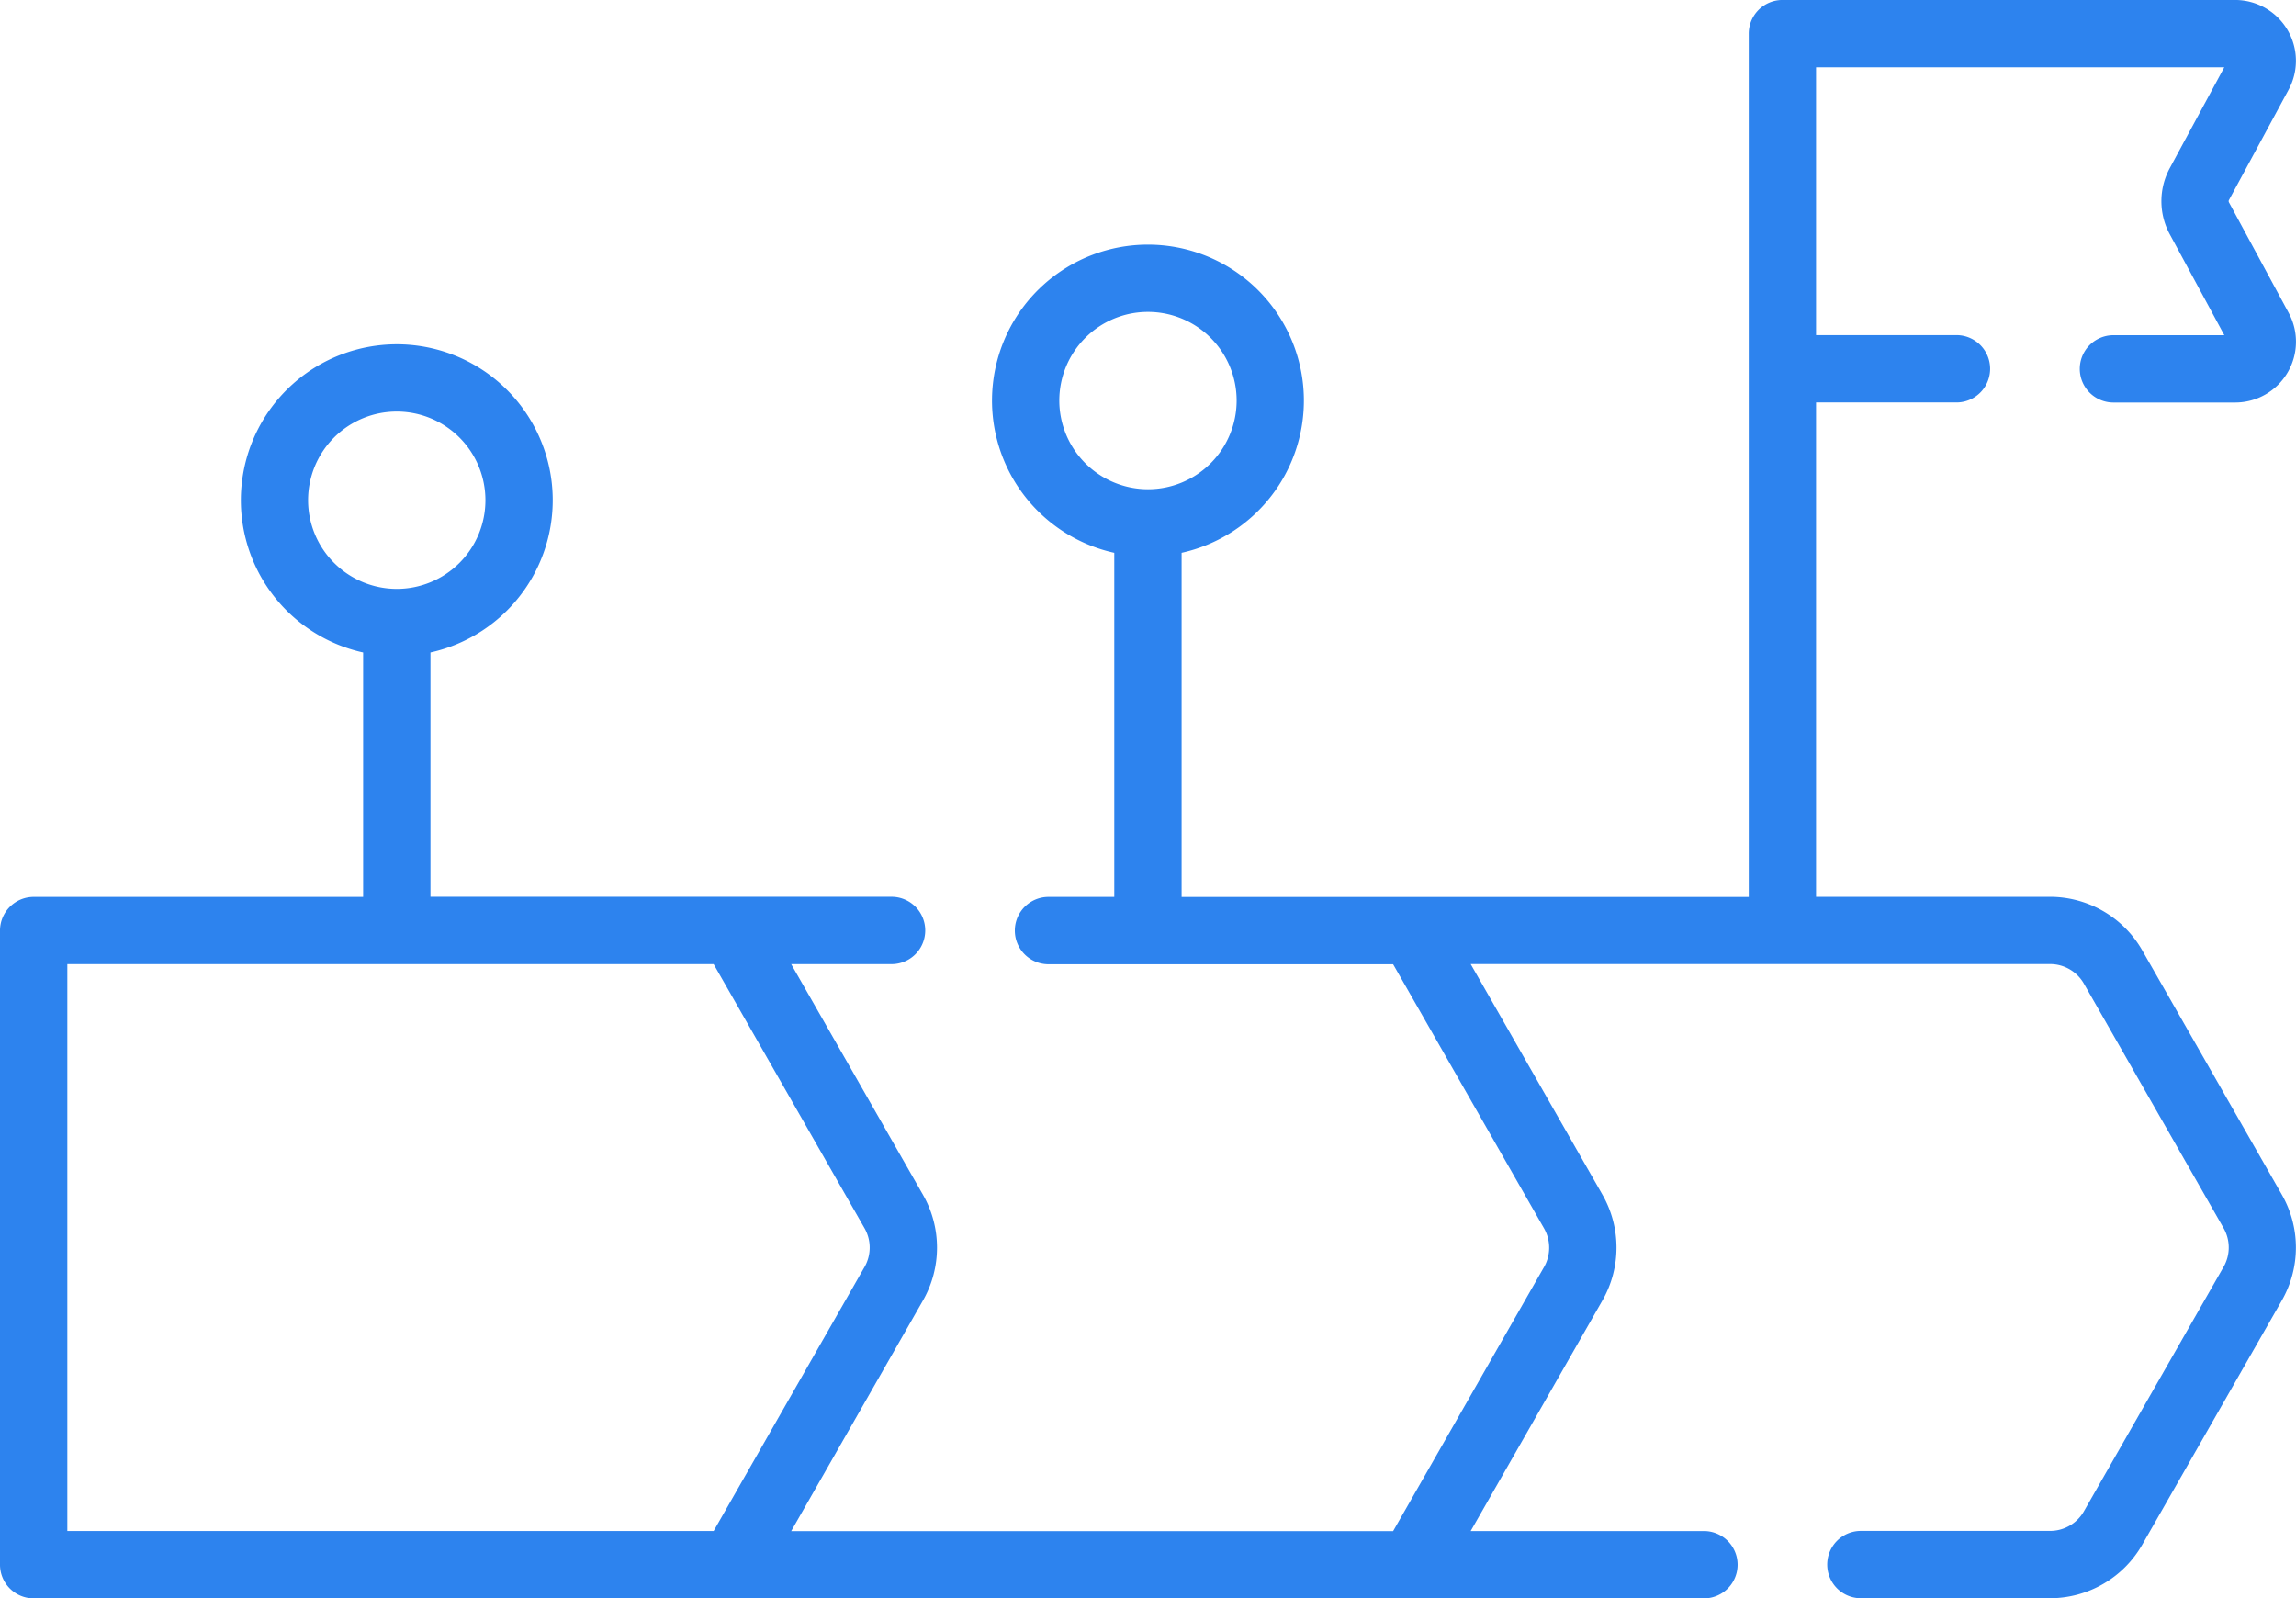 <svg xmlns="http://www.w3.org/2000/svg" width="95.475" height="66.466" viewBox="0 0 95.475 66.466"><g transform="translate(0 -77.783)"><path d="M89.08,117.3a4.422,4.422,0,0,0-3.831-2.224H75.517V94.519h5.839a1.4,1.4,0,1,0,0-2.8H75.517V80.58H92.493L90.23,84.768a2.89,2.89,0,0,0,0,2.765l2.264,4.189h-4.61a1.4,1.4,0,1,0,0,2.8h5.061a2.528,2.528,0,0,0,2.224-3.731L92.688,86.2a.1.1,0,0,1,0-.1l2.478-4.584a2.529,2.529,0,0,0-2.224-3.734H74.119a1.4,1.4,0,0,0-1.4,1.4v35.9H49.135V100.771a6.484,6.484,0,1,0-2.8,0v14.309H43.6a1.4,1.4,0,0,0,0,2.8H57.93l6.278,10.987a1.622,1.622,0,0,1,0,1.6l-6.278,10.986H32.9l5.485-9.6a4.429,4.429,0,0,0,0-4.378l-5.485-9.6h4.174a1.4,1.4,0,0,0,0-2.8H17.9V104.915a6.484,6.484,0,1,0-2.8,0v10.165H1.4a1.4,1.4,0,0,0-1.4,1.4V142.85a1.4,1.4,0,0,0,1.4,1.4H70.855a1.4,1.4,0,1,0,0-2.8h-9.7l5.485-9.6a4.429,4.429,0,0,0,0-4.378l-5.485-9.6h24.1a1.619,1.619,0,0,1,1.4.815l5.812,10.172a1.622,1.622,0,0,1,0,1.6l-5.812,10.17a1.619,1.619,0,0,1-1.4.815H77.382a1.4,1.4,0,0,0,0,2.8h7.867a4.422,4.422,0,0,0,3.831-2.224l5.812-10.17a4.43,4.43,0,0,0,0-4.379ZM44.049,94.44a3.687,3.687,0,1,1,3.687,3.687A3.692,3.692,0,0,1,44.049,94.44ZM12.811,98.584a3.687,3.687,0,1,1,3.687,3.687A3.692,3.692,0,0,1,12.811,98.584ZM2.8,117.876H29.675l6.278,10.987a1.622,1.622,0,0,1,0,1.6l-6.278,10.986H2.8Z" fill="#2d83ee"/></g></svg>